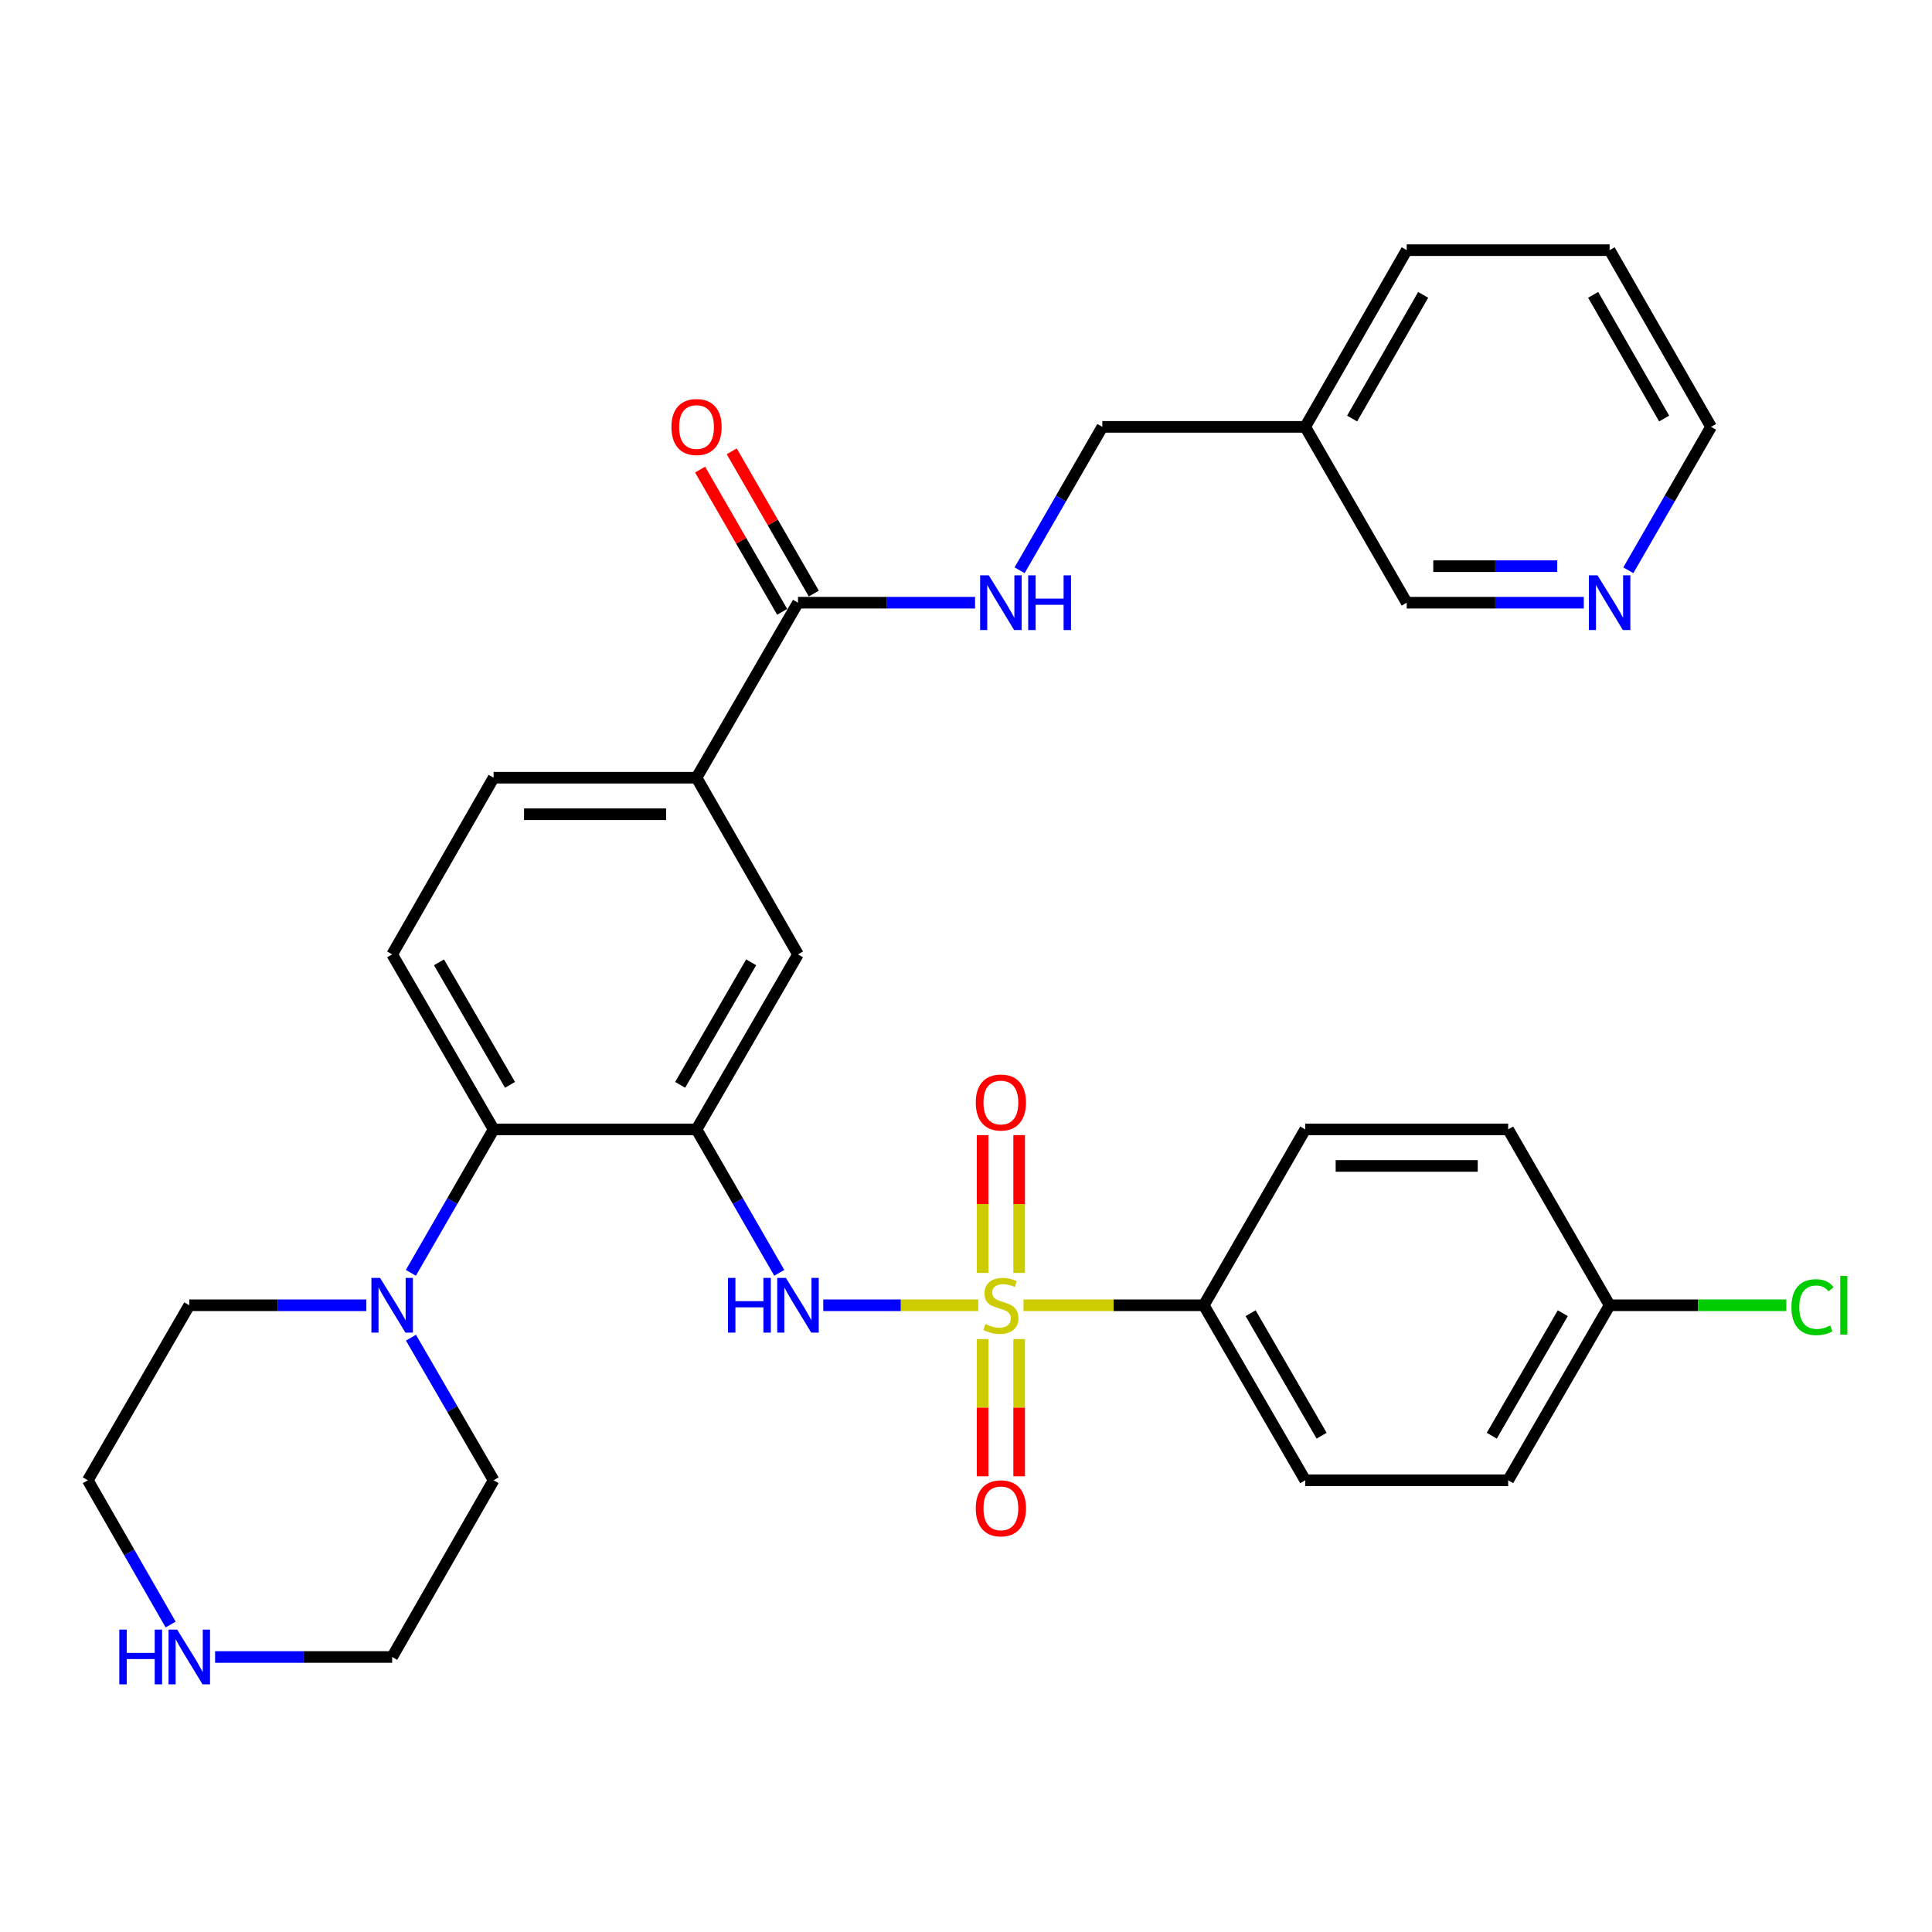<?xml version='1.0' encoding='iso-8859-1'?>
<svg version='1.1' baseProfile='full'
              xmlns='http://www.w3.org/2000/svg'
                      xmlns:rdkit='http://www.rdkit.org/xml'
                      xmlns:xlink='http://www.w3.org/1999/xlink'
                  xml:space='preserve'
width='1000px' height='1000px' viewBox='0 0 1000 1000'>
<!-- END OF HEADER -->
<rect style='opacity:1.0;fill:#FFFFFF;stroke:none' width='1000' height='1000' x='0' y='0'> </rect>
<path class='bond-1' d='M 506.349,675.603 L 466.23,675.603' style='fill:none;fill-rule:evenodd;stroke:#CCCC00;stroke-width:6px;stroke-linecap:butt;stroke-linejoin:miter;stroke-opacity:1' />
<path class='bond-1' d='M 466.23,675.603 L 426.111,675.603' style='fill:none;fill-rule:evenodd;stroke:#0000FF;stroke-width:6px;stroke-linecap:butt;stroke-linejoin:miter;stroke-opacity:1' />
<path class='bond-5' d='M 529.76,675.603 L 576.42,675.603' style='fill:none;fill-rule:evenodd;stroke:#CCCC00;stroke-width:6px;stroke-linecap:butt;stroke-linejoin:miter;stroke-opacity:1' />
<path class='bond-5' d='M 576.42,675.603 L 623.081,675.603' style='fill:none;fill-rule:evenodd;stroke:#000000;stroke-width:6px;stroke-linecap:butt;stroke-linejoin:miter;stroke-opacity:1' />
<path class='bond-8' d='M 508.6,693.109 L 508.6,728.615' style='fill:none;fill-rule:evenodd;stroke:#CCCC00;stroke-width:6px;stroke-linecap:butt;stroke-linejoin:miter;stroke-opacity:1' />
<path class='bond-8' d='M 508.6,728.615 L 508.6,764.122' style='fill:none;fill-rule:evenodd;stroke:#FF0000;stroke-width:6px;stroke-linecap:butt;stroke-linejoin:miter;stroke-opacity:1' />
<path class='bond-8' d='M 527.508,693.109 L 527.508,728.615' style='fill:none;fill-rule:evenodd;stroke:#CCCC00;stroke-width:6px;stroke-linecap:butt;stroke-linejoin:miter;stroke-opacity:1' />
<path class='bond-8' d='M 527.508,728.615 L 527.508,764.122' style='fill:none;fill-rule:evenodd;stroke:#FF0000;stroke-width:6px;stroke-linecap:butt;stroke-linejoin:miter;stroke-opacity:1' />
<path class='bond-9' d='M 527.508,658.857 L 527.508,623.2' style='fill:none;fill-rule:evenodd;stroke:#CCCC00;stroke-width:6px;stroke-linecap:butt;stroke-linejoin:miter;stroke-opacity:1' />
<path class='bond-9' d='M 527.508,623.2 L 527.508,587.543' style='fill:none;fill-rule:evenodd;stroke:#FF0000;stroke-width:6px;stroke-linecap:butt;stroke-linejoin:miter;stroke-opacity:1' />
<path class='bond-9' d='M 508.6,658.857 L 508.6,623.2' style='fill:none;fill-rule:evenodd;stroke:#CCCC00;stroke-width:6px;stroke-linecap:butt;stroke-linejoin:miter;stroke-opacity:1' />
<path class='bond-9' d='M 508.6,623.2 L 508.6,587.543' style='fill:none;fill-rule:evenodd;stroke:#FF0000;stroke-width:6px;stroke-linecap:butt;stroke-linejoin:miter;stroke-opacity:1' />
<path class='bond-0' d='M 360.524,584.579 L 381.939,621.697' style='fill:none;fill-rule:evenodd;stroke:#000000;stroke-width:6px;stroke-linecap:butt;stroke-linejoin:miter;stroke-opacity:1' />
<path class='bond-0' d='M 381.939,621.697 L 403.353,658.816' style='fill:none;fill-rule:evenodd;stroke:#0000FF;stroke-width:6px;stroke-linecap:butt;stroke-linejoin:miter;stroke-opacity:1' />
<path class='bond-2' d='M 360.524,584.579 L 255.498,584.579' style='fill:none;fill-rule:evenodd;stroke:#000000;stroke-width:6px;stroke-linecap:butt;stroke-linejoin:miter;stroke-opacity:1' />
<path class='bond-6' d='M 360.524,584.579 L 413.038,493.996' style='fill:none;fill-rule:evenodd;stroke:#000000;stroke-width:6px;stroke-linecap:butt;stroke-linejoin:miter;stroke-opacity:1' />
<path class='bond-6' d='M 352.043,561.508 L 388.802,498.1' style='fill:none;fill-rule:evenodd;stroke:#000000;stroke-width:6px;stroke-linecap:butt;stroke-linejoin:miter;stroke-opacity:1' />
<path class='bond-3' d='M 255.498,584.579 L 234.083,621.697' style='fill:none;fill-rule:evenodd;stroke:#000000;stroke-width:6px;stroke-linecap:butt;stroke-linejoin:miter;stroke-opacity:1' />
<path class='bond-3' d='M 234.083,621.697 L 212.669,658.816' style='fill:none;fill-rule:evenodd;stroke:#0000FF;stroke-width:6px;stroke-linecap:butt;stroke-linejoin:miter;stroke-opacity:1' />
<path class='bond-11' d='M 255.498,584.579 L 202.984,493.996' style='fill:none;fill-rule:evenodd;stroke:#000000;stroke-width:6px;stroke-linecap:butt;stroke-linejoin:miter;stroke-opacity:1' />
<path class='bond-11' d='M 263.979,561.508 L 227.22,498.1' style='fill:none;fill-rule:evenodd;stroke:#000000;stroke-width:6px;stroke-linecap:butt;stroke-linejoin:miter;stroke-opacity:1' />
<path class='bond-24' d='M 212.711,692.381 L 234.104,729.283' style='fill:none;fill-rule:evenodd;stroke:#0000FF;stroke-width:6px;stroke-linecap:butt;stroke-linejoin:miter;stroke-opacity:1' />
<path class='bond-24' d='M 234.104,729.283 L 255.498,766.186' style='fill:none;fill-rule:evenodd;stroke:#000000;stroke-width:6px;stroke-linecap:butt;stroke-linejoin:miter;stroke-opacity:1' />
<path class='bond-25' d='M 189.619,675.603 L 143.793,675.603' style='fill:none;fill-rule:evenodd;stroke:#0000FF;stroke-width:6px;stroke-linecap:butt;stroke-linejoin:miter;stroke-opacity:1' />
<path class='bond-25' d='M 143.793,675.603 L 97.968,675.603' style='fill:none;fill-rule:evenodd;stroke:#000000;stroke-width:6px;stroke-linecap:butt;stroke-linejoin:miter;stroke-opacity:1' />
<path class='bond-4' d='M 413.038,311.959 L 360.524,402.542' style='fill:none;fill-rule:evenodd;stroke:#000000;stroke-width:6px;stroke-linecap:butt;stroke-linejoin:miter;stroke-opacity:1' />
<path class='bond-10' d='M 413.038,311.959 L 458.863,311.959' style='fill:none;fill-rule:evenodd;stroke:#000000;stroke-width:6px;stroke-linecap:butt;stroke-linejoin:miter;stroke-opacity:1' />
<path class='bond-10' d='M 458.863,311.959 L 504.689,311.959' style='fill:none;fill-rule:evenodd;stroke:#0000FF;stroke-width:6px;stroke-linecap:butt;stroke-linejoin:miter;stroke-opacity:1' />
<path class='bond-14' d='M 421.227,307.234 L 399.986,270.421' style='fill:none;fill-rule:evenodd;stroke:#000000;stroke-width:6px;stroke-linecap:butt;stroke-linejoin:miter;stroke-opacity:1' />
<path class='bond-14' d='M 399.986,270.421 L 378.745,233.608' style='fill:none;fill-rule:evenodd;stroke:#FF0000;stroke-width:6px;stroke-linecap:butt;stroke-linejoin:miter;stroke-opacity:1' />
<path class='bond-14' d='M 404.849,316.684 L 383.608,279.871' style='fill:none;fill-rule:evenodd;stroke:#000000;stroke-width:6px;stroke-linecap:butt;stroke-linejoin:miter;stroke-opacity:1' />
<path class='bond-14' d='M 383.608,279.871 L 362.367,243.057' style='fill:none;fill-rule:evenodd;stroke:#FF0000;stroke-width:6px;stroke-linecap:butt;stroke-linejoin:miter;stroke-opacity:1' />
<path class='bond-16' d='M 623.081,675.603 L 675.584,766.186' style='fill:none;fill-rule:evenodd;stroke:#000000;stroke-width:6px;stroke-linecap:butt;stroke-linejoin:miter;stroke-opacity:1' />
<path class='bond-16' d='M 647.316,679.708 L 684.068,743.116' style='fill:none;fill-rule:evenodd;stroke:#000000;stroke-width:6px;stroke-linecap:butt;stroke-linejoin:miter;stroke-opacity:1' />
<path class='bond-17' d='M 623.081,675.603 L 675.584,584.579' style='fill:none;fill-rule:evenodd;stroke:#000000;stroke-width:6px;stroke-linecap:butt;stroke-linejoin:miter;stroke-opacity:1' />
<path class='bond-7' d='M 413.038,493.996 L 360.524,402.542' style='fill:none;fill-rule:evenodd;stroke:#000000;stroke-width:6px;stroke-linecap:butt;stroke-linejoin:miter;stroke-opacity:1' />
<path class='bond-13' d='M 360.524,402.542 L 255.498,402.542' style='fill:none;fill-rule:evenodd;stroke:#000000;stroke-width:6px;stroke-linecap:butt;stroke-linejoin:miter;stroke-opacity:1' />
<path class='bond-13' d='M 344.77,421.45 L 271.252,421.45' style='fill:none;fill-rule:evenodd;stroke:#000000;stroke-width:6px;stroke-linecap:butt;stroke-linejoin:miter;stroke-opacity:1' />
<path class='bond-19' d='M 527.74,295.172 L 549.154,258.059' style='fill:none;fill-rule:evenodd;stroke:#0000FF;stroke-width:6px;stroke-linecap:butt;stroke-linejoin:miter;stroke-opacity:1' />
<path class='bond-19' d='M 549.154,258.059 L 570.567,220.946' style='fill:none;fill-rule:evenodd;stroke:#000000;stroke-width:6px;stroke-linecap:butt;stroke-linejoin:miter;stroke-opacity:1' />
<path class='bond-33' d='M 202.984,493.996 L 255.498,402.542' style='fill:none;fill-rule:evenodd;stroke:#000000;stroke-width:6px;stroke-linecap:butt;stroke-linejoin:miter;stroke-opacity:1' />
<path class='bond-12' d='M 88.324,840.854 L 66.889,803.52' style='fill:none;fill-rule:evenodd;stroke:#0000FF;stroke-width:6px;stroke-linecap:butt;stroke-linejoin:miter;stroke-opacity:1' />
<path class='bond-12' d='M 66.889,803.52 L 45.455,766.186' style='fill:none;fill-rule:evenodd;stroke:#000000;stroke-width:6px;stroke-linecap:butt;stroke-linejoin:miter;stroke-opacity:1' />
<path class='bond-34' d='M 111.333,857.651 L 157.159,857.651' style='fill:none;fill-rule:evenodd;stroke:#0000FF;stroke-width:6px;stroke-linecap:butt;stroke-linejoin:miter;stroke-opacity:1' />
<path class='bond-34' d='M 157.159,857.651 L 202.984,857.651' style='fill:none;fill-rule:evenodd;stroke:#000000;stroke-width:6px;stroke-linecap:butt;stroke-linejoin:miter;stroke-opacity:1' />
<path class='bond-15' d='M 819.769,311.959 L 773.938,311.959' style='fill:none;fill-rule:evenodd;stroke:#0000FF;stroke-width:6px;stroke-linecap:butt;stroke-linejoin:miter;stroke-opacity:1' />
<path class='bond-15' d='M 773.938,311.959 L 728.108,311.959' style='fill:none;fill-rule:evenodd;stroke:#000000;stroke-width:6px;stroke-linecap:butt;stroke-linejoin:miter;stroke-opacity:1' />
<path class='bond-15' d='M 806.02,293.05 L 773.938,293.05' style='fill:none;fill-rule:evenodd;stroke:#0000FF;stroke-width:6px;stroke-linecap:butt;stroke-linejoin:miter;stroke-opacity:1' />
<path class='bond-15' d='M 773.938,293.05 L 741.857,293.05' style='fill:none;fill-rule:evenodd;stroke:#000000;stroke-width:6px;stroke-linecap:butt;stroke-linejoin:miter;stroke-opacity:1' />
<path class='bond-35' d='M 842.818,295.172 L 864.228,258.059' style='fill:none;fill-rule:evenodd;stroke:#0000FF;stroke-width:6px;stroke-linecap:butt;stroke-linejoin:miter;stroke-opacity:1' />
<path class='bond-35' d='M 864.228,258.059 L 885.637,220.946' style='fill:none;fill-rule:evenodd;stroke:#000000;stroke-width:6px;stroke-linecap:butt;stroke-linejoin:miter;stroke-opacity:1' />
<path class='bond-22' d='M 675.584,766.186 L 780.621,766.186' style='fill:none;fill-rule:evenodd;stroke:#000000;stroke-width:6px;stroke-linecap:butt;stroke-linejoin:miter;stroke-opacity:1' />
<path class='bond-21' d='M 675.584,584.579 L 780.621,584.579' style='fill:none;fill-rule:evenodd;stroke:#000000;stroke-width:6px;stroke-linecap:butt;stroke-linejoin:miter;stroke-opacity:1' />
<path class='bond-21' d='M 691.339,603.488 L 764.865,603.488' style='fill:none;fill-rule:evenodd;stroke:#000000;stroke-width:6px;stroke-linecap:butt;stroke-linejoin:miter;stroke-opacity:1' />
<path class='bond-18' d='M 675.584,220.946 L 570.567,220.946' style='fill:none;fill-rule:evenodd;stroke:#000000;stroke-width:6px;stroke-linecap:butt;stroke-linejoin:miter;stroke-opacity:1' />
<path class='bond-26' d='M 675.584,220.946 L 728.108,311.959' style='fill:none;fill-rule:evenodd;stroke:#000000;stroke-width:6px;stroke-linecap:butt;stroke-linejoin:miter;stroke-opacity:1' />
<path class='bond-30' d='M 675.584,220.946 L 728.108,129.481' style='fill:none;fill-rule:evenodd;stroke:#000000;stroke-width:6px;stroke-linecap:butt;stroke-linejoin:miter;stroke-opacity:1' />
<path class='bond-30' d='M 699.86,216.642 L 736.626,152.616' style='fill:none;fill-rule:evenodd;stroke:#000000;stroke-width:6px;stroke-linecap:butt;stroke-linejoin:miter;stroke-opacity:1' />
<path class='bond-20' d='M 833.134,675.603 L 780.621,584.579' style='fill:none;fill-rule:evenodd;stroke:#000000;stroke-width:6px;stroke-linecap:butt;stroke-linejoin:miter;stroke-opacity:1' />
<path class='bond-23' d='M 833.134,675.603 L 878.87,675.603' style='fill:none;fill-rule:evenodd;stroke:#000000;stroke-width:6px;stroke-linecap:butt;stroke-linejoin:miter;stroke-opacity:1' />
<path class='bond-23' d='M 878.87,675.603 L 924.605,675.603' style='fill:none;fill-rule:evenodd;stroke:#00CC00;stroke-width:6px;stroke-linecap:butt;stroke-linejoin:miter;stroke-opacity:1' />
<path class='bond-32' d='M 833.134,675.603 L 780.621,766.186' style='fill:none;fill-rule:evenodd;stroke:#000000;stroke-width:6px;stroke-linecap:butt;stroke-linejoin:miter;stroke-opacity:1' />
<path class='bond-32' d='M 808.899,679.707 L 772.14,743.115' style='fill:none;fill-rule:evenodd;stroke:#000000;stroke-width:6px;stroke-linecap:butt;stroke-linejoin:miter;stroke-opacity:1' />
<path class='bond-27' d='M 255.498,766.186 L 202.984,857.651' style='fill:none;fill-rule:evenodd;stroke:#000000;stroke-width:6px;stroke-linecap:butt;stroke-linejoin:miter;stroke-opacity:1' />
<path class='bond-28' d='M 97.968,675.603 L 45.455,766.186' style='fill:none;fill-rule:evenodd;stroke:#000000;stroke-width:6px;stroke-linecap:butt;stroke-linejoin:miter;stroke-opacity:1' />
<path class='bond-29' d='M 885.637,220.946 L 833.134,129.481' style='fill:none;fill-rule:evenodd;stroke:#000000;stroke-width:6px;stroke-linecap:butt;stroke-linejoin:miter;stroke-opacity:1' />
<path class='bond-29' d='M 861.363,216.639 L 824.611,152.614' style='fill:none;fill-rule:evenodd;stroke:#000000;stroke-width:6px;stroke-linecap:butt;stroke-linejoin:miter;stroke-opacity:1' />
<path class='bond-31' d='M 728.108,129.481 L 833.134,129.481' style='fill:none;fill-rule:evenodd;stroke:#000000;stroke-width:6px;stroke-linecap:butt;stroke-linejoin:miter;stroke-opacity:1' />
<path  class='atom-0' d='M 510.054 685.323
Q 510.374 685.443, 511.694 686.003
Q 513.014 686.563, 514.454 686.923
Q 515.934 687.243, 517.374 687.243
Q 520.054 687.243, 521.614 685.963
Q 523.174 684.643, 523.174 682.363
Q 523.174 680.803, 522.374 679.843
Q 521.614 678.883, 520.414 678.363
Q 519.214 677.843, 517.214 677.243
Q 514.694 676.483, 513.174 675.763
Q 511.694 675.043, 510.614 673.523
Q 509.574 672.003, 509.574 669.443
Q 509.574 665.883, 511.974 663.683
Q 514.414 661.483, 519.214 661.483
Q 522.494 661.483, 526.214 663.043
L 525.294 666.123
Q 521.894 664.723, 519.334 664.723
Q 516.574 664.723, 515.054 665.883
Q 513.534 667.003, 513.574 668.963
Q 513.574 670.483, 514.334 671.403
Q 515.134 672.323, 516.254 672.843
Q 517.414 673.363, 519.334 673.963
Q 521.894 674.763, 523.414 675.563
Q 524.934 676.363, 526.014 678.003
Q 527.134 679.603, 527.134 682.363
Q 527.134 686.283, 524.494 688.403
Q 521.894 690.483, 517.534 690.483
Q 515.014 690.483, 513.094 689.923
Q 511.214 689.403, 508.974 688.483
L 510.054 685.323
' fill='#CCCC00'/>
<path  class='atom-2' d='M 376.818 661.443
L 380.658 661.443
L 380.658 673.483
L 395.138 673.483
L 395.138 661.443
L 398.978 661.443
L 398.978 689.763
L 395.138 689.763
L 395.138 676.683
L 380.658 676.683
L 380.658 689.763
L 376.818 689.763
L 376.818 661.443
' fill='#0000FF'/>
<path  class='atom-2' d='M 406.778 661.443
L 416.058 676.443
Q 416.978 677.923, 418.458 680.603
Q 419.938 683.283, 420.018 683.443
L 420.018 661.443
L 423.778 661.443
L 423.778 689.763
L 419.898 689.763
L 409.938 673.363
Q 408.778 671.443, 407.538 669.243
Q 406.338 667.043, 405.978 666.363
L 405.978 689.763
L 402.298 689.763
L 402.298 661.443
L 406.778 661.443
' fill='#0000FF'/>
<path  class='atom-4' d='M 196.724 661.443
L 206.004 676.443
Q 206.924 677.923, 208.404 680.603
Q 209.884 683.283, 209.964 683.443
L 209.964 661.443
L 213.724 661.443
L 213.724 689.763
L 209.844 689.763
L 199.884 673.363
Q 198.724 671.443, 197.484 669.243
Q 196.284 667.043, 195.924 666.363
L 195.924 689.763
L 192.244 689.763
L 192.244 661.443
L 196.724 661.443
' fill='#0000FF'/>
<path  class='atom-9' d='M 505.054 780.71
Q 505.054 773.91, 508.414 770.11
Q 511.774 766.31, 518.054 766.31
Q 524.334 766.31, 527.694 770.11
Q 531.054 773.91, 531.054 780.71
Q 531.054 787.59, 527.654 791.51
Q 524.254 795.39, 518.054 795.39
Q 511.814 795.39, 508.414 791.51
Q 505.054 787.63, 505.054 780.71
M 518.054 792.19
Q 522.374 792.19, 524.694 789.31
Q 527.054 786.39, 527.054 780.71
Q 527.054 775.15, 524.694 772.35
Q 522.374 769.51, 518.054 769.51
Q 513.734 769.51, 511.374 772.31
Q 509.054 775.11, 509.054 780.71
Q 509.054 786.43, 511.374 789.31
Q 513.734 792.19, 518.054 792.19
' fill='#FF0000'/>
<path  class='atom-10' d='M 505.054 570.656
Q 505.054 563.856, 508.414 560.056
Q 511.774 556.256, 518.054 556.256
Q 524.334 556.256, 527.694 560.056
Q 531.054 563.856, 531.054 570.656
Q 531.054 577.536, 527.654 581.456
Q 524.254 585.336, 518.054 585.336
Q 511.814 585.336, 508.414 581.456
Q 505.054 577.576, 505.054 570.656
M 518.054 582.136
Q 522.374 582.136, 524.694 579.256
Q 527.054 576.336, 527.054 570.656
Q 527.054 565.096, 524.694 562.296
Q 522.374 559.456, 518.054 559.456
Q 513.734 559.456, 511.374 562.256
Q 509.054 565.056, 509.054 570.656
Q 509.054 576.376, 511.374 579.256
Q 513.734 582.136, 518.054 582.136
' fill='#FF0000'/>
<path  class='atom-11' d='M 511.794 297.799
L 521.074 312.799
Q 521.994 314.279, 523.474 316.959
Q 524.954 319.639, 525.034 319.799
L 525.034 297.799
L 528.794 297.799
L 528.794 326.119
L 524.914 326.119
L 514.954 309.719
Q 513.794 307.799, 512.554 305.599
Q 511.354 303.399, 510.994 302.719
L 510.994 326.119
L 507.314 326.119
L 507.314 297.799
L 511.794 297.799
' fill='#0000FF'/>
<path  class='atom-11' d='M 532.194 297.799
L 536.034 297.799
L 536.034 309.839
L 550.514 309.839
L 550.514 297.799
L 554.354 297.799
L 554.354 326.119
L 550.514 326.119
L 550.514 313.039
L 536.034 313.039
L 536.034 326.119
L 532.194 326.119
L 532.194 297.799
' fill='#0000FF'/>
<path  class='atom-13' d='M 61.748 843.491
L 65.588 843.491
L 65.588 855.531
L 80.068 855.531
L 80.068 843.491
L 83.908 843.491
L 83.908 871.811
L 80.068 871.811
L 80.068 858.731
L 65.588 858.731
L 65.588 871.811
L 61.748 871.811
L 61.748 843.491
' fill='#0000FF'/>
<path  class='atom-13' d='M 91.708 843.491
L 100.988 858.491
Q 101.908 859.971, 103.388 862.651
Q 104.868 865.331, 104.948 865.491
L 104.948 843.491
L 108.708 843.491
L 108.708 871.811
L 104.828 871.811
L 94.868 855.411
Q 93.708 853.491, 92.468 851.291
Q 91.268 849.091, 90.908 848.411
L 90.908 871.811
L 87.228 871.811
L 87.228 843.491
L 91.708 843.491
' fill='#0000FF'/>
<path  class='atom-15' d='M 347.524 221.026
Q 347.524 214.226, 350.884 210.426
Q 354.244 206.626, 360.524 206.626
Q 366.804 206.626, 370.164 210.426
Q 373.524 214.226, 373.524 221.026
Q 373.524 227.906, 370.124 231.826
Q 366.724 235.706, 360.524 235.706
Q 354.284 235.706, 350.884 231.826
Q 347.524 227.946, 347.524 221.026
M 360.524 232.506
Q 364.844 232.506, 367.164 229.626
Q 369.524 226.706, 369.524 221.026
Q 369.524 215.466, 367.164 212.666
Q 364.844 209.826, 360.524 209.826
Q 356.204 209.826, 353.844 212.626
Q 351.524 215.426, 351.524 221.026
Q 351.524 226.746, 353.844 229.626
Q 356.204 232.506, 360.524 232.506
' fill='#FF0000'/>
<path  class='atom-16' d='M 826.874 297.799
L 836.154 312.799
Q 837.074 314.279, 838.554 316.959
Q 840.034 319.639, 840.114 319.799
L 840.114 297.799
L 843.874 297.799
L 843.874 326.119
L 839.994 326.119
L 830.034 309.719
Q 828.874 307.799, 827.634 305.599
Q 826.434 303.399, 826.074 302.719
L 826.074 326.119
L 822.394 326.119
L 822.394 297.799
L 826.874 297.799
' fill='#0000FF'/>
<path  class='atom-24' d='M 927.231 676.583
Q 927.231 669.543, 930.511 665.863
Q 933.831 662.143, 940.111 662.143
Q 945.951 662.143, 949.071 666.263
L 946.431 668.423
Q 944.151 665.423, 940.111 665.423
Q 935.831 665.423, 933.551 668.303
Q 931.311 671.143, 931.311 676.583
Q 931.311 682.183, 933.631 685.063
Q 935.991 687.943, 940.551 687.943
Q 943.671 687.943, 947.311 686.063
L 948.431 689.063
Q 946.951 690.023, 944.711 690.583
Q 942.471 691.143, 939.991 691.143
Q 933.831 691.143, 930.511 687.383
Q 927.231 683.623, 927.231 676.583
' fill='#00CC00'/>
<path  class='atom-24' d='M 952.511 660.423
L 956.191 660.423
L 956.191 690.783
L 952.511 690.783
L 952.511 660.423
' fill='#00CC00'/>
</svg>
